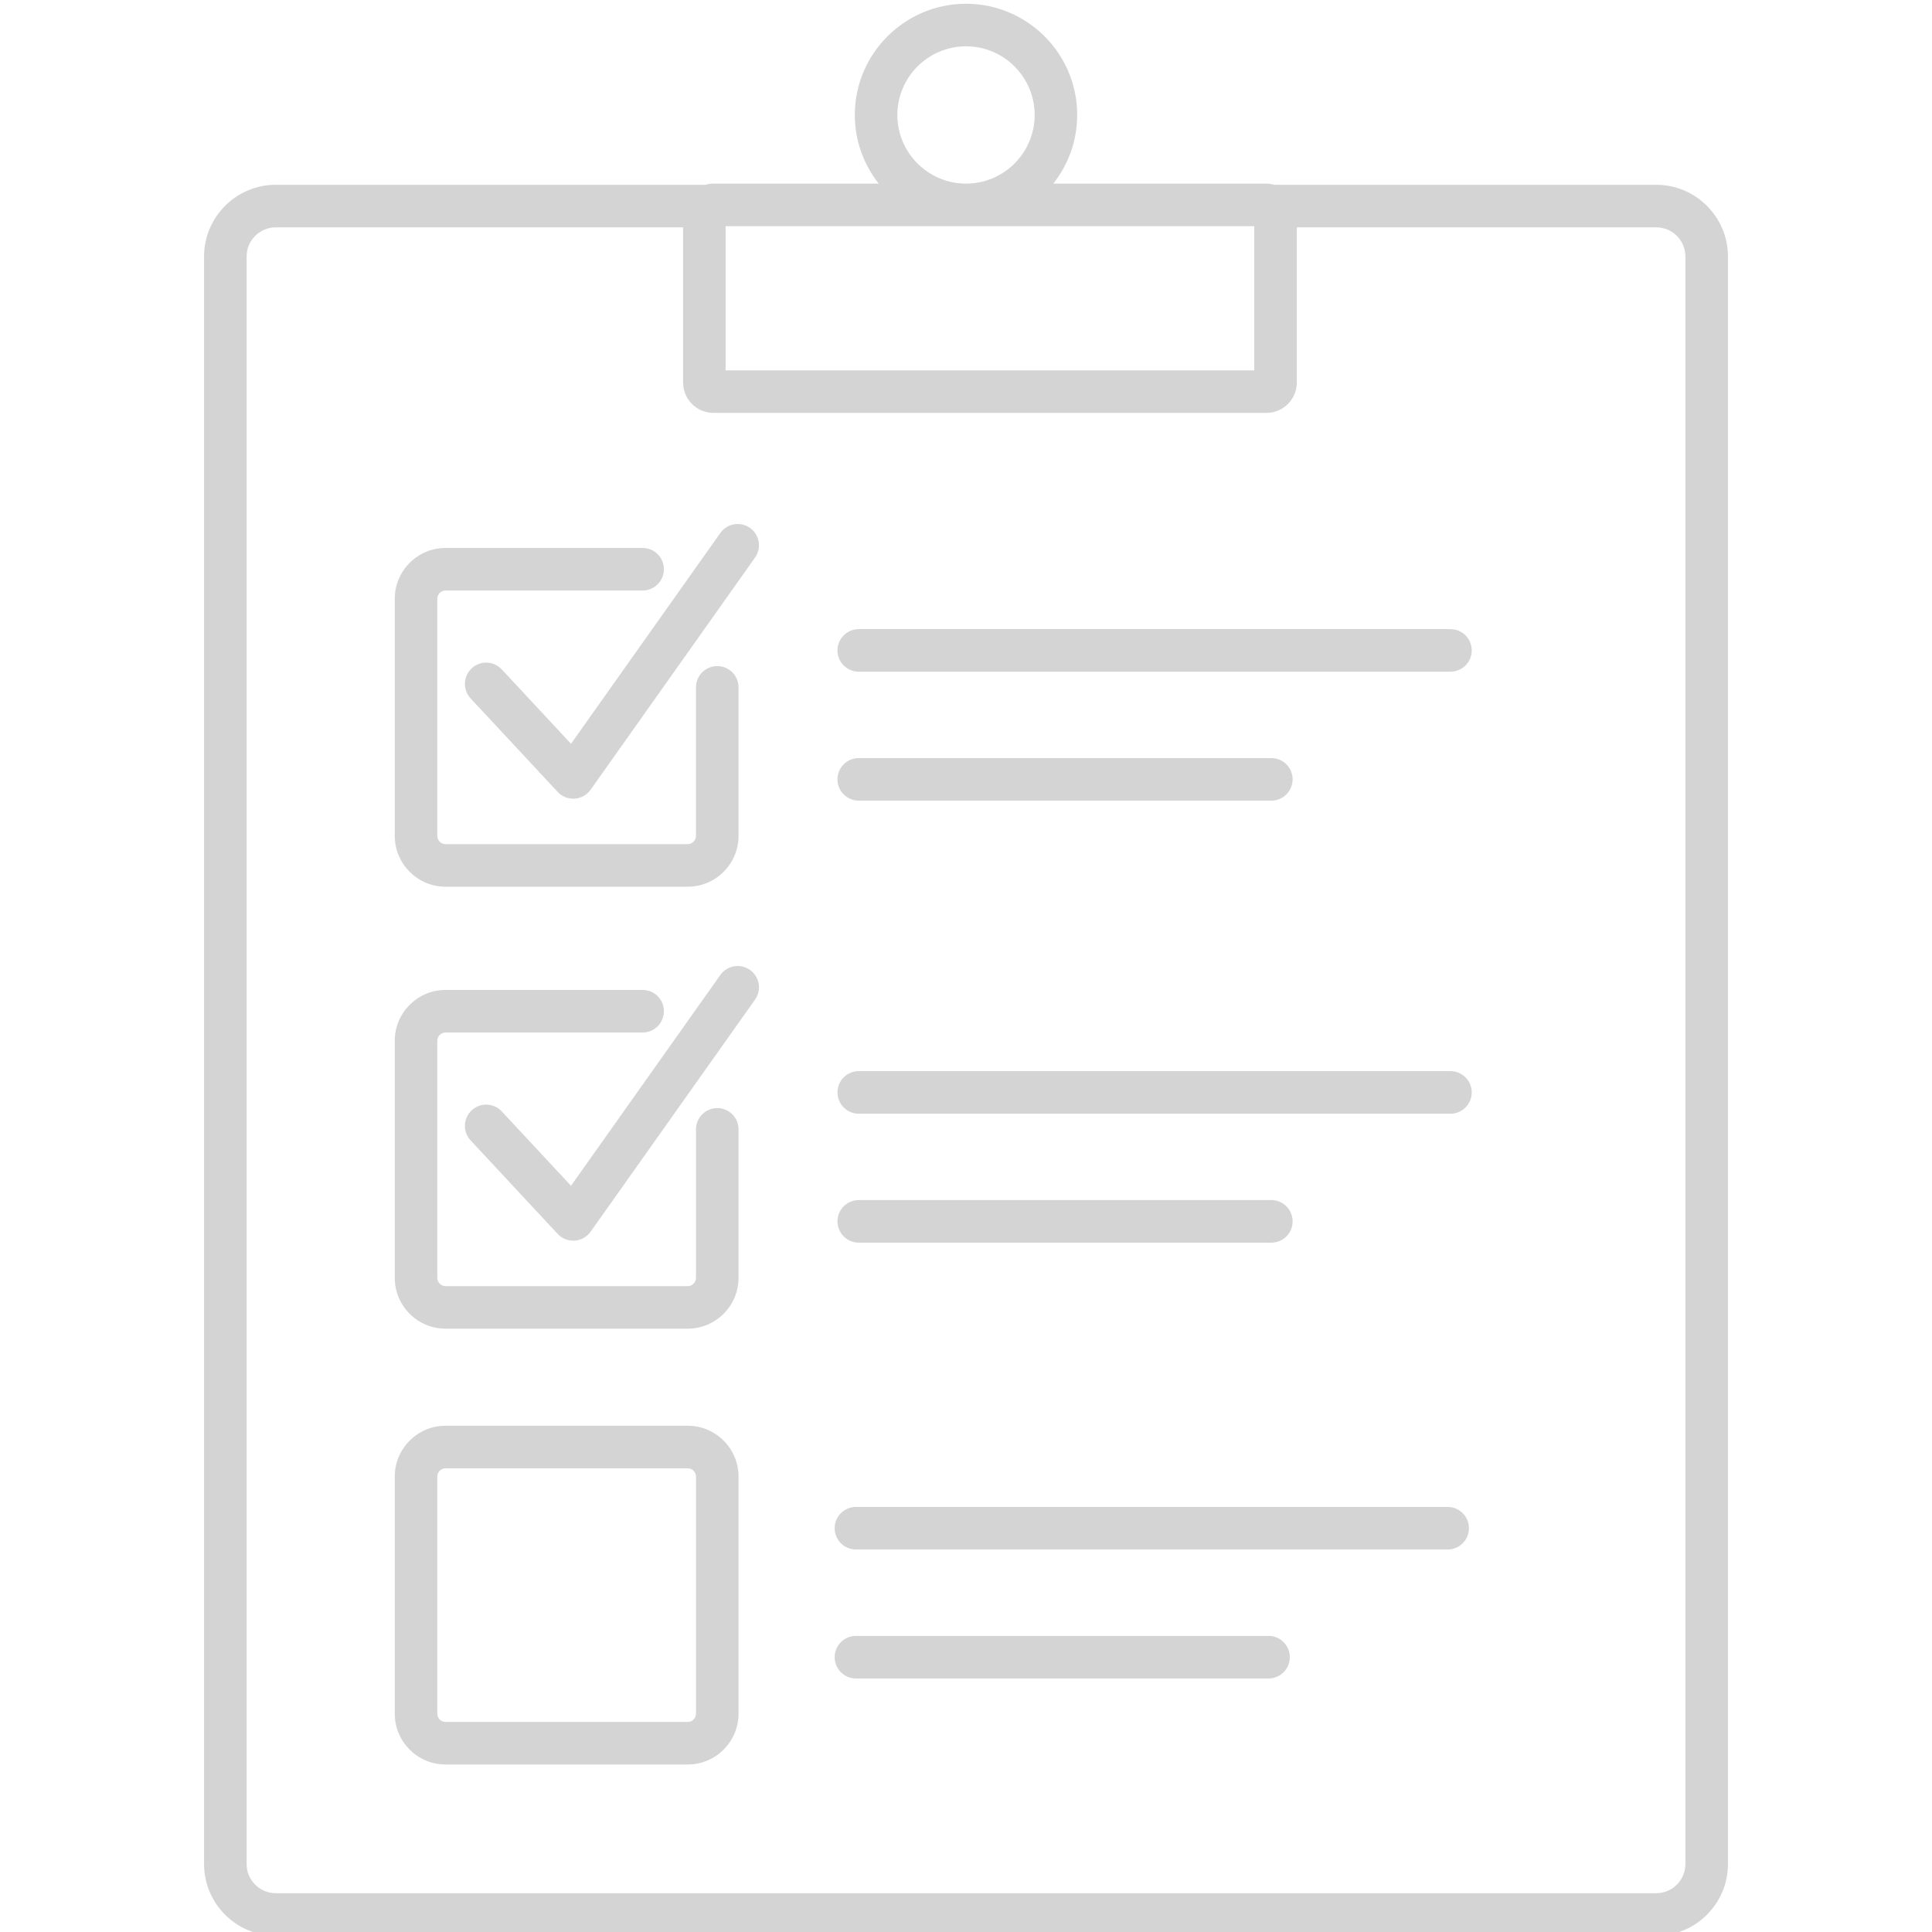 <?xml version="1.0" encoding="UTF-8"?>
<svg xmlns="http://www.w3.org/2000/svg" xmlns:xlink="http://www.w3.org/1999/xlink" version="1.1" id="Ebene_1" x="0px" y="0px" width="115px" height="115px" viewBox="0 0 115 115" xml:space="preserve">
<g opacity="0.2">
	<rect x="43.192" y="13.462" fill="none" width="31.466" height="8.583"></rect>
	<path fill="none" d="M57.502,10.929c2.253,0,4.085-1.833,4.085-4.087c0-2.252-1.832-4.085-4.085-4.085   c-2.254,0-4.088,1.833-4.088,4.085C53.414,9.096,55.248,10.929,57.502,10.929z"></path>
	<path fill="none" d="M40.934,87.398H26.522c-0.271,0-0.492,0.221-0.492,0.492v14.113c0,0.273,0.221,0.494,0.492,0.494h14.411   c0.273,0,0.495-0.221,0.495-0.494V87.891C41.428,87.619,41.207,87.398,40.934,87.398z"></path>
	<path fill="none" d="M98.584,13.532H77.191v9.237c0,0.997-0.812,1.808-1.809,1.808H42.465c-0.996,0-1.806-0.811-1.806-1.808v-9.237   H16.417c-0.958,0-1.738,0.779-1.738,1.737v95.686c0,0.957,0.78,1.736,1.738,1.736h82.167c0.959,0,1.737-0.779,1.737-1.736V15.269   C100.321,14.311,99.543,13.532,98.584,13.532z M23.498,35.642c0-1.668,1.357-3.026,3.025-3.026h11.729   c0.7,0,1.267,0.567,1.267,1.267c0,0.699-0.567,1.266-1.267,1.266H26.522c-0.271,0-0.492,0.222-0.492,0.493v14.113   c0,0.272,0.221,0.493,0.492,0.493h14.411c0.273,0,0.495-0.221,0.495-0.493v-8.841c0-0.699,0.567-1.266,1.267-1.266   c0.699,0,1.266,0.567,1.266,1.266v8.841c0,1.669-1.358,3.026-3.027,3.026H26.522c-1.668,0-3.025-1.357-3.025-3.026V35.642z    M43.961,102.004c0,1.67-1.358,3.027-3.027,3.027H26.522c-1.668,0-3.025-1.357-3.025-3.027V87.891c0-1.668,1.357-3.025,3.025-3.025   h14.411c1.669,0,3.027,1.357,3.027,3.025V102.004z M43.961,76.064c0,1.668-1.358,3.025-3.027,3.025H26.522   c-1.668,0-3.025-1.357-3.025-3.025V61.951c0-1.668,1.357-3.025,3.025-3.025h11.729c0.7,0,1.267,0.566,1.267,1.266   s-0.567,1.268-1.267,1.268H26.522c-0.271,0-0.492,0.221-0.492,0.492v14.113c0,0.271,0.221,0.492,0.492,0.492h14.411   c0.273,0,0.495-0.221,0.495-0.492v-8.842c0-0.699,0.567-1.266,1.267-1.266c0.699,0,1.266,0.566,1.266,1.266V76.064z M44.943,59.5   l-9.787,13.816c-0.221,0.311-0.569,0.506-0.949,0.531c-0.028,0.002-0.056,0.002-0.084,0.002c-0.35,0-0.686-0.145-0.927-0.402   l-5.182-5.566c-0.477-0.512-0.448-1.314,0.064-1.791c0.511-0.477,1.313-0.447,1.79,0.064l4.122,4.428l8.888-12.547   c0.403-0.57,1.194-0.706,1.765-0.301C45.213,58.139,45.348,58.928,44.943,59.5z M44.943,33.189l-9.787,13.817   c-0.22,0.311-0.569,0.506-0.949,0.532c-0.028,0.002-0.056,0.002-0.084,0.002c-0.35,0-0.686-0.145-0.927-0.403l-5.182-5.566   c-0.477-0.512-0.448-1.313,0.064-1.79c0.511-0.477,1.313-0.449,1.79,0.064l4.122,4.427l8.888-12.547   c0.403-0.571,1.194-0.706,1.765-0.302C45.213,31.829,45.348,32.619,44.943,33.189z M75.509,99.908h-24.56   c-0.699,0-1.267-0.568-1.267-1.266c0-0.699,0.567-1.268,1.267-1.268h24.56c0.699,0,1.266,0.568,1.266,1.268   C76.774,99.34,76.208,99.908,75.509,99.908z M86.171,92.23H50.949c-0.699,0-1.267-0.566-1.267-1.266s0.567-1.266,1.267-1.266   h35.222c0.698,0,1.266,0.566,1.266,1.266S86.869,92.23,86.171,92.23z M49.85,72.701c0-0.699,0.567-1.268,1.267-1.268h24.559   c0.699,0,1.267,0.568,1.267,1.268s-0.567,1.266-1.267,1.266H51.116C50.417,73.967,49.85,73.4,49.85,72.701z M86.337,66.291H51.116   c-0.699,0-1.267-0.568-1.267-1.268s0.567-1.266,1.267-1.266h35.221c0.699,0,1.267,0.566,1.267,1.266S87.036,66.291,86.337,66.291z    M49.85,46.391c0-0.699,0.567-1.267,1.267-1.267h24.559c0.699,0,1.267,0.567,1.267,1.267s-0.567,1.266-1.267,1.266H51.116   C50.417,47.657,49.85,47.09,49.85,46.391z M86.337,39.981H51.116c-0.699,0-1.267-0.567-1.267-1.267s0.567-1.267,1.267-1.267h35.221   c0.699,0,1.267,0.567,1.267,1.267S87.036,39.981,86.337,39.981z"></path>
	<path fill="#282829" d="M98.584,10.999h-22.73c-0.15-0.041-0.307-0.07-0.471-0.07H62.697c0.888-1.127,1.422-2.544,1.422-4.087   c0-3.649-2.968-6.618-6.617-6.618c-3.65,0-6.62,2.969-6.62,6.618c0,1.542,0.535,2.96,1.423,4.087h-9.839   c-0.164,0-0.32,0.029-0.471,0.07H16.417c-2.355,0-4.271,1.916-4.271,4.27v95.686c0,2.354,1.916,4.27,4.271,4.27h82.167   c2.355,0,4.271-1.916,4.271-4.27V15.269C102.854,12.915,100.939,10.999,98.584,10.999z M57.502,2.757   c2.253,0,4.085,1.833,4.085,4.085c0,2.253-1.832,4.087-4.085,4.087c-2.254,0-4.088-1.833-4.088-4.087   C53.414,4.59,55.248,2.757,57.502,2.757z M43.192,13.462h31.466v8.583H43.192V13.462z M100.321,110.955   c0,0.957-0.778,1.736-1.737,1.736H16.417c-0.958,0-1.738-0.779-1.738-1.736V15.269c0-0.958,0.78-1.737,1.738-1.737H40.66v9.237   c0,0.997,0.81,1.808,1.806,1.808h32.917c0.997,0,1.809-0.811,1.809-1.808v-9.237h21.393c0.959,0,1.737,0.779,1.737,1.737V110.955z"></path>
	<path fill="#282829" d="M40.934,84.865H26.522c-1.668,0-3.025,1.357-3.025,3.025v14.113c0,1.67,1.357,3.027,3.025,3.027h14.411   c1.669,0,3.027-1.357,3.027-3.027V87.891C43.961,86.223,42.603,84.865,40.934,84.865z M41.428,102.004   c0,0.273-0.222,0.494-0.495,0.494H26.522c-0.271,0-0.492-0.221-0.492-0.494V87.891c0-0.271,0.221-0.492,0.492-0.492h14.411   c0.273,0,0.495,0.221,0.495,0.492V102.004z"></path>
	<path fill="#282829" d="M26.522,52.781h14.411c1.669,0,3.027-1.357,3.027-3.026v-8.841c0-0.699-0.567-1.266-1.266-1.266   c-0.699,0-1.267,0.567-1.267,1.266v8.841c0,0.272-0.222,0.493-0.495,0.493H26.522c-0.271,0-0.492-0.221-0.492-0.493V35.642   c0-0.271,0.221-0.493,0.492-0.493h11.729c0.7,0,1.267-0.567,1.267-1.266c0-0.7-0.567-1.267-1.267-1.267H26.522   c-1.668,0-3.025,1.357-3.025,3.026v14.113C23.498,51.423,24.854,52.781,26.522,52.781z"></path>
	<path fill="#282829" d="M44.642,31.424c-0.571-0.404-1.362-0.27-1.765,0.302l-8.888,12.547l-4.122-4.427   c-0.477-0.513-1.279-0.541-1.79-0.064c-0.512,0.477-0.541,1.278-0.064,1.79l5.182,5.566c0.241,0.258,0.577,0.403,0.927,0.403   c0.028,0,0.056,0,0.084-0.002c0.38-0.025,0.729-0.221,0.949-0.532l9.787-13.817C45.348,32.619,45.213,31.829,44.642,31.424z"></path>
	<path fill="#282829" d="M86.337,37.448H51.116c-0.699,0-1.267,0.567-1.267,1.267s0.567,1.267,1.267,1.267h35.221   c0.699,0,1.267-0.567,1.267-1.267S87.036,37.448,86.337,37.448z"></path>
	<path fill="#282829" d="M51.116,47.657h24.559c0.699,0,1.267-0.567,1.267-1.266s-0.567-1.267-1.267-1.267H51.116   c-0.699,0-1.267,0.567-1.267,1.267S50.417,47.657,51.116,47.657z"></path>
	<path fill="#282829" d="M42.695,65.957c-0.699,0-1.267,0.566-1.267,1.266v8.842c0,0.271-0.222,0.492-0.495,0.492H26.522   c-0.271,0-0.492-0.221-0.492-0.492V61.951c0-0.271,0.221-0.492,0.492-0.492h11.729c0.7,0,1.267-0.568,1.267-1.268   s-0.567-1.266-1.267-1.266H26.522c-1.668,0-3.025,1.357-3.025,3.025v14.113c0,1.668,1.357,3.025,3.025,3.025h14.411   c1.669,0,3.027-1.357,3.027-3.025v-8.842C43.961,66.523,43.394,65.957,42.695,65.957z"></path>
	<path fill="#282829" d="M44.642,57.734c-0.571-0.404-1.362-0.269-1.765,0.301l-8.888,12.547l-4.122-4.428   c-0.477-0.512-1.279-0.541-1.79-0.064c-0.512,0.477-0.541,1.279-0.064,1.791l5.182,5.566c0.241,0.258,0.577,0.402,0.927,0.402   c0.028,0,0.056,0,0.084-0.002c0.38-0.025,0.729-0.221,0.949-0.531L44.943,59.5C45.348,58.928,45.213,58.139,44.642,57.734z"></path>
	<path fill="#282829" d="M86.337,63.758H51.116c-0.699,0-1.267,0.566-1.267,1.266s0.567,1.268,1.267,1.268h35.221   c0.699,0,1.267-0.568,1.267-1.268S87.036,63.758,86.337,63.758z"></path>
	<path fill="#282829" d="M51.116,73.967h24.559c0.699,0,1.267-0.566,1.267-1.266s-0.567-1.268-1.267-1.268H51.116   c-0.699,0-1.267,0.568-1.267,1.268S50.417,73.967,51.116,73.967z"></path>
	<path fill="#282829" d="M86.171,89.699H50.949c-0.699,0-1.267,0.566-1.267,1.266s0.567,1.266,1.267,1.266h35.222   c0.698,0,1.266-0.566,1.266-1.266S86.869,89.699,86.171,89.699z"></path>
	<path fill="#282829" d="M75.509,97.375h-24.56c-0.699,0-1.267,0.568-1.267,1.268c0,0.697,0.567,1.266,1.267,1.266h24.56   c0.699,0,1.266-0.568,1.266-1.266C76.774,97.943,76.208,97.375,75.509,97.375z"></path>
</g>
</svg>
